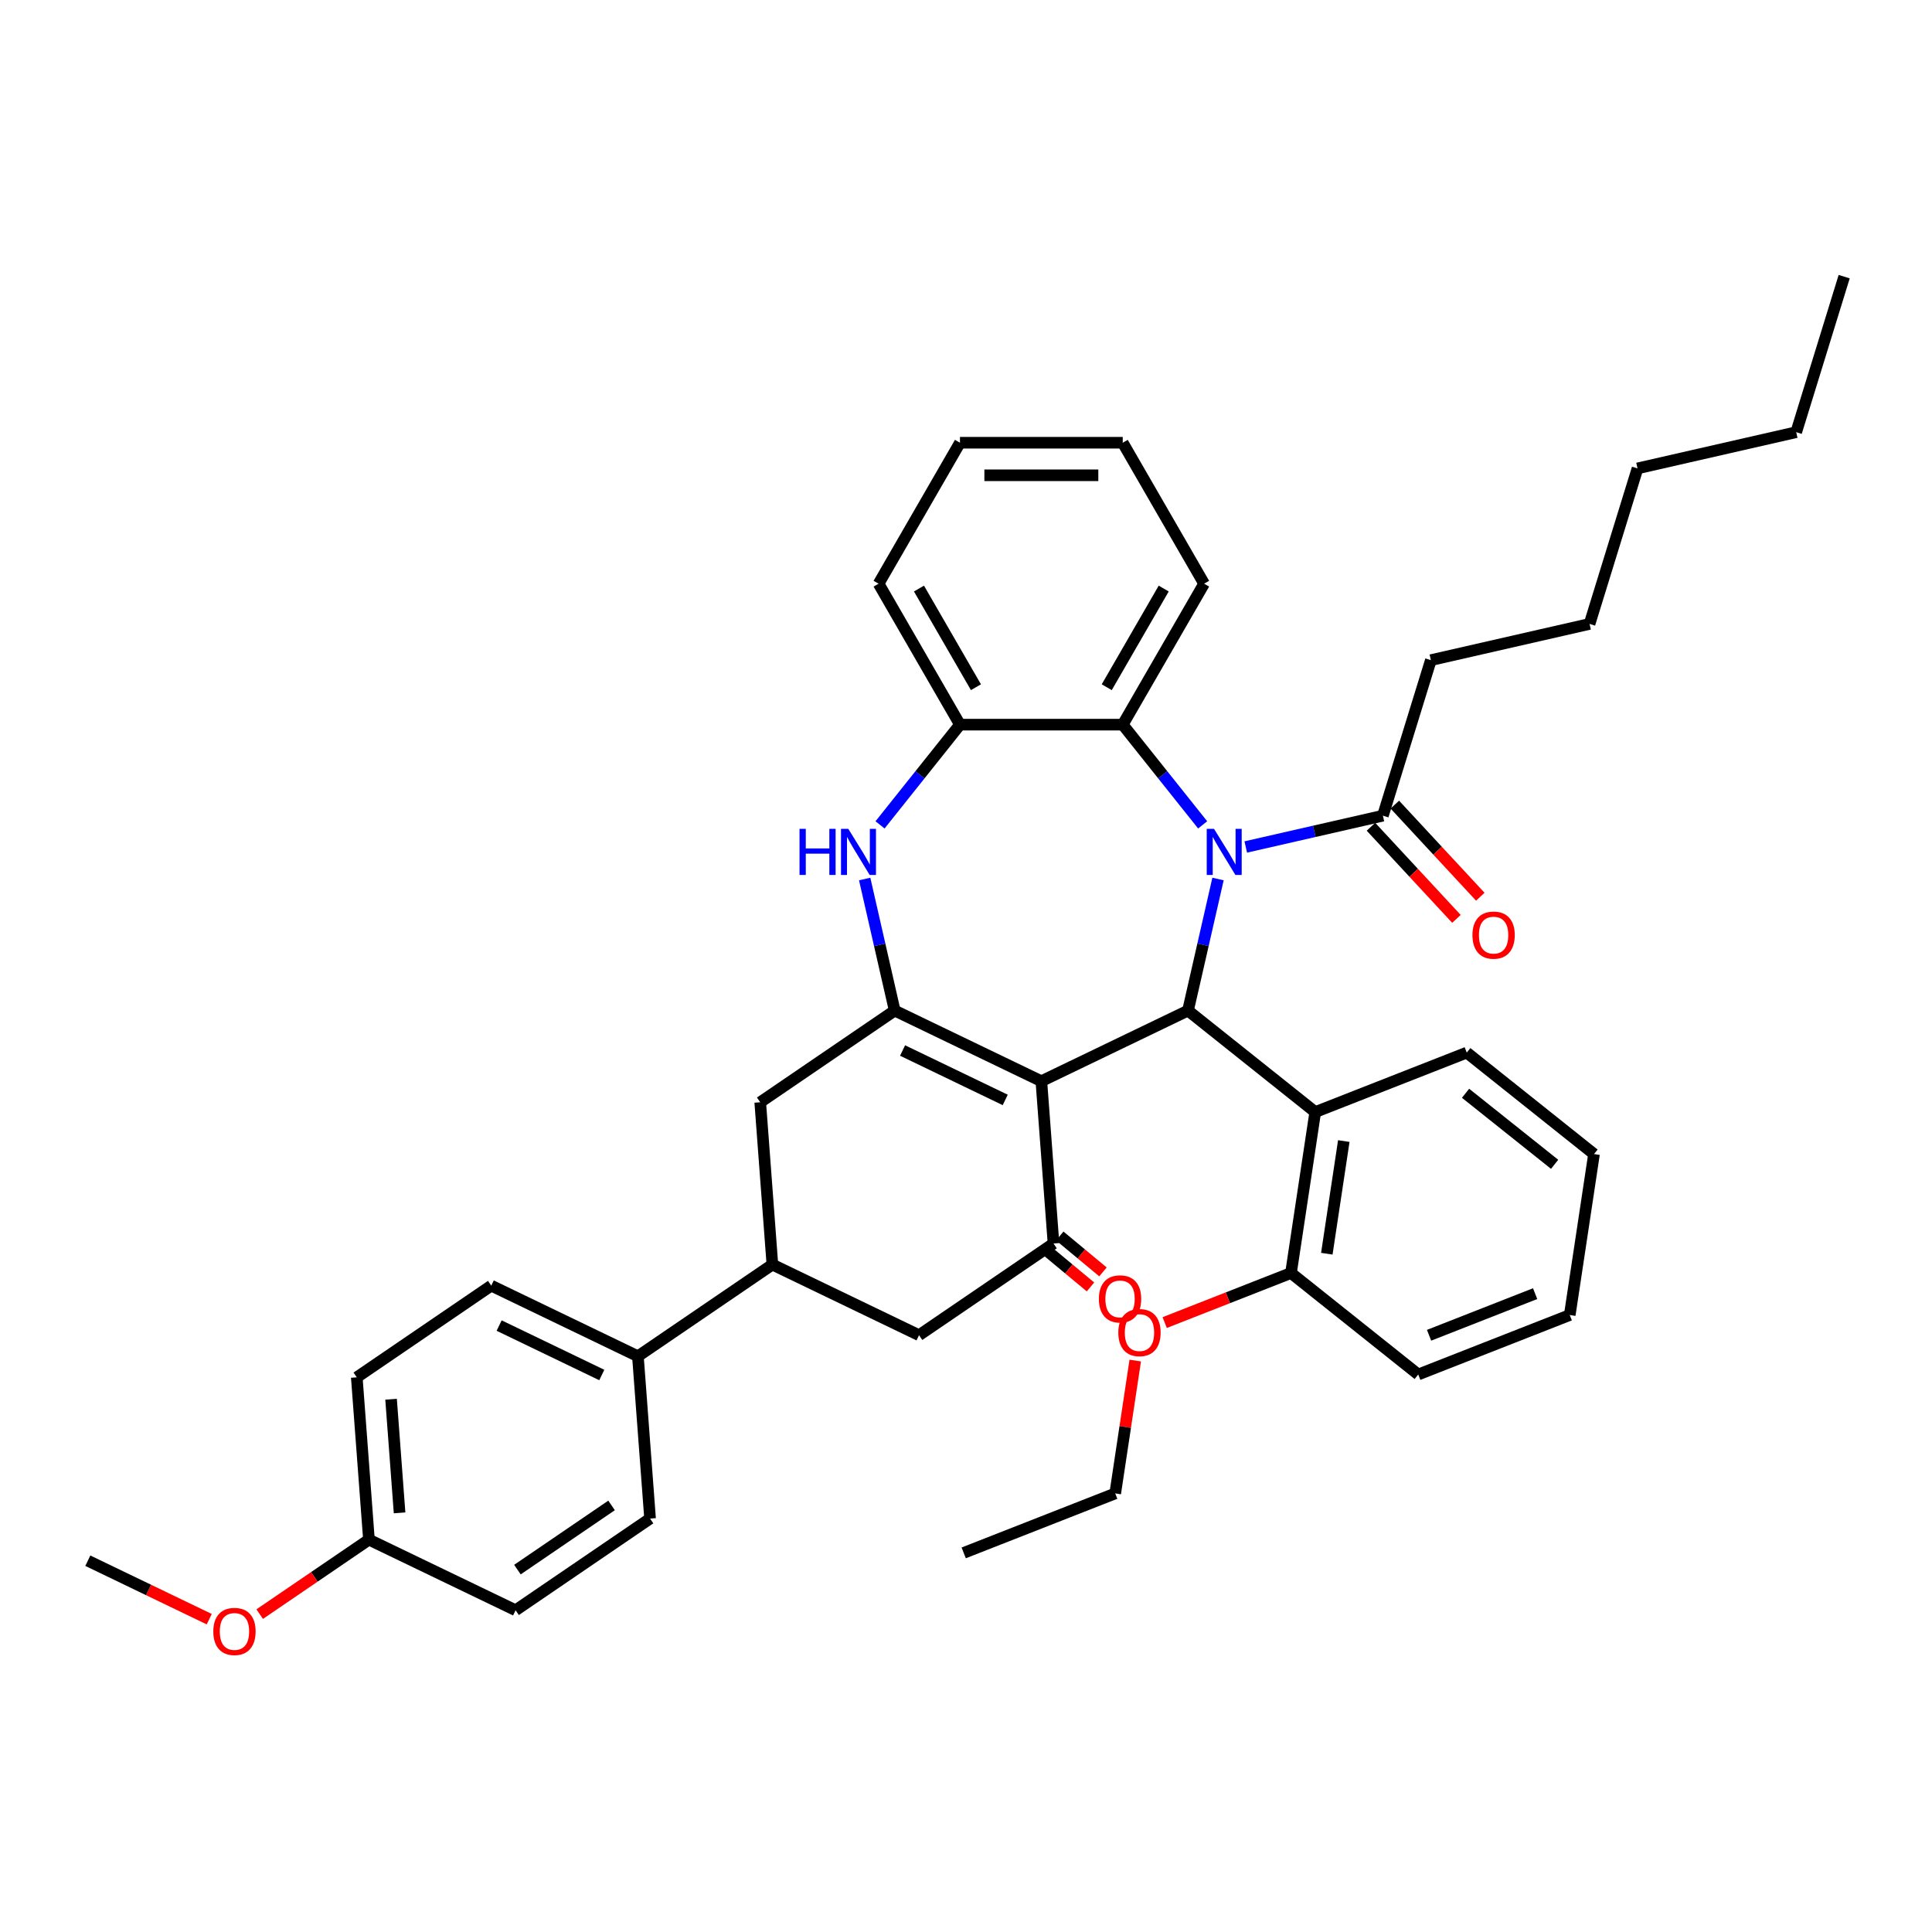 <?xml version='1.0' encoding='iso-8859-1'?>
<svg version='1.1' baseProfile='full'
              xmlns='http://www.w3.org/2000/svg'
                      xmlns:rdkit='http://www.rdkit.org/xml'
                      xmlns:xlink='http://www.w3.org/1999/xlink'
                  xml:space='preserve'
width='1000px' height='1000px' viewBox='0 0 1000 1000'>
<!-- END OF HEADER -->
<rect style='opacity:1.0;fill:#FFFFFF;stroke:none' width='1000' height='1000' x='0' y='0'> </rect>
<path class='bond-1' d='M 539,559.628 L 614.903,523.075' style='fill:none;fill-rule:evenodd;stroke:#000000;stroke-width:6px;stroke-linecap:butt;stroke-linejoin:miter;stroke-opacity:1' />
<path class='bond-2' d='M 539,559.628 L 463.097,523.075' style='fill:none;fill-rule:evenodd;stroke:#000000;stroke-width:6px;stroke-linecap:butt;stroke-linejoin:miter;stroke-opacity:1' />
<path class='bond-2' d='M 520.304,569.326 L 467.172,543.739' style='fill:none;fill-rule:evenodd;stroke:#000000;stroke-width:6px;stroke-linecap:butt;stroke-linejoin:miter;stroke-opacity:1' />
<path class='bond-3' d='M 539,559.628 L 545.296,643.638' style='fill:none;fill-rule:evenodd;stroke:#000000;stroke-width:6px;stroke-linecap:butt;stroke-linejoin:miter;stroke-opacity:1' />
<path class='bond-0' d='M 630.446,454.977 L 622.674,489.026' style='fill:none;fill-rule:evenodd;stroke:#0000FF;stroke-width:6px;stroke-linecap:butt;stroke-linejoin:miter;stroke-opacity:1' />
<path class='bond-0' d='M 622.674,489.026 L 614.903,523.075' style='fill:none;fill-rule:evenodd;stroke:#000000;stroke-width:6px;stroke-linecap:butt;stroke-linejoin:miter;stroke-opacity:1' />
<path class='bond-5' d='M 622.495,426.955 L 601.809,401.015' style='fill:none;fill-rule:evenodd;stroke:#0000FF;stroke-width:6px;stroke-linecap:butt;stroke-linejoin:miter;stroke-opacity:1' />
<path class='bond-5' d='M 601.809,401.015 L 581.123,375.076' style='fill:none;fill-rule:evenodd;stroke:#000000;stroke-width:6px;stroke-linecap:butt;stroke-linejoin:miter;stroke-opacity:1' />
<path class='bond-7' d='M 644.803,438.396 L 680.293,430.295' style='fill:none;fill-rule:evenodd;stroke:#0000FF;stroke-width:6px;stroke-linecap:butt;stroke-linejoin:miter;stroke-opacity:1' />
<path class='bond-7' d='M 680.293,430.295 L 715.783,422.195' style='fill:none;fill-rule:evenodd;stroke:#000000;stroke-width:6px;stroke-linecap:butt;stroke-linejoin:miter;stroke-opacity:1' />
<path class='bond-6' d='M 614.903,523.075 L 680.769,575.601' style='fill:none;fill-rule:evenodd;stroke:#000000;stroke-width:6px;stroke-linecap:butt;stroke-linejoin:miter;stroke-opacity:1' />
<path class='bond-4' d='M 463.097,523.075 L 455.326,489.026' style='fill:none;fill-rule:evenodd;stroke:#000000;stroke-width:6px;stroke-linecap:butt;stroke-linejoin:miter;stroke-opacity:1' />
<path class='bond-4' d='M 455.326,489.026 L 447.554,454.977' style='fill:none;fill-rule:evenodd;stroke:#0000FF;stroke-width:6px;stroke-linecap:butt;stroke-linejoin:miter;stroke-opacity:1' />
<path class='bond-9' d='M 463.097,523.075 L 393.49,570.532' style='fill:none;fill-rule:evenodd;stroke:#000000;stroke-width:6px;stroke-linecap:butt;stroke-linejoin:miter;stroke-opacity:1' />
<path class='bond-11' d='M 545.296,643.638 L 475.689,691.095' style='fill:none;fill-rule:evenodd;stroke:#000000;stroke-width:6px;stroke-linecap:butt;stroke-linejoin:miter;stroke-opacity:1' />
<path class='bond-13' d='M 542.066,647.526 L 553.249,656.817' style='fill:none;fill-rule:evenodd;stroke:#000000;stroke-width:6px;stroke-linecap:butt;stroke-linejoin:miter;stroke-opacity:1' />
<path class='bond-13' d='M 553.249,656.817 L 564.433,666.108' style='fill:none;fill-rule:evenodd;stroke:#FF0000;stroke-width:6px;stroke-linecap:butt;stroke-linejoin:miter;stroke-opacity:1' />
<path class='bond-13' d='M 548.526,639.75 L 559.709,649.041' style='fill:none;fill-rule:evenodd;stroke:#000000;stroke-width:6px;stroke-linecap:butt;stroke-linejoin:miter;stroke-opacity:1' />
<path class='bond-13' d='M 559.709,649.041 L 570.893,658.331' style='fill:none;fill-rule:evenodd;stroke:#FF0000;stroke-width:6px;stroke-linecap:butt;stroke-linejoin:miter;stroke-opacity:1' />
<path class='bond-8' d='M 455.505,426.955 L 476.191,401.015' style='fill:none;fill-rule:evenodd;stroke:#0000FF;stroke-width:6px;stroke-linecap:butt;stroke-linejoin:miter;stroke-opacity:1' />
<path class='bond-8' d='M 476.191,401.015 L 496.877,375.076' style='fill:none;fill-rule:evenodd;stroke:#000000;stroke-width:6px;stroke-linecap:butt;stroke-linejoin:miter;stroke-opacity:1' />
<path class='bond-23' d='M 581.123,375.076 L 623.246,302.117' style='fill:none;fill-rule:evenodd;stroke:#000000;stroke-width:6px;stroke-linecap:butt;stroke-linejoin:miter;stroke-opacity:1' />
<path class='bond-23' d='M 572.85,355.707 L 602.336,304.636' style='fill:none;fill-rule:evenodd;stroke:#000000;stroke-width:6px;stroke-linecap:butt;stroke-linejoin:miter;stroke-opacity:1' />
<path class='bond-40' d='M 581.123,375.076 L 496.877,375.076' style='fill:none;fill-rule:evenodd;stroke:#000000;stroke-width:6px;stroke-linecap:butt;stroke-linejoin:miter;stroke-opacity:1' />
<path class='bond-14' d='M 680.769,575.601 L 668.213,658.906' style='fill:none;fill-rule:evenodd;stroke:#000000;stroke-width:6px;stroke-linecap:butt;stroke-linejoin:miter;stroke-opacity:1' />
<path class='bond-14' d='M 695.546,590.608 L 686.757,648.922' style='fill:none;fill-rule:evenodd;stroke:#000000;stroke-width:6px;stroke-linecap:butt;stroke-linejoin:miter;stroke-opacity:1' />
<path class='bond-22' d='M 680.769,575.601 L 759.191,544.823' style='fill:none;fill-rule:evenodd;stroke:#000000;stroke-width:6px;stroke-linecap:butt;stroke-linejoin:miter;stroke-opacity:1' />
<path class='bond-15' d='M 709.607,427.925 L 731.729,451.767' style='fill:none;fill-rule:evenodd;stroke:#000000;stroke-width:6px;stroke-linecap:butt;stroke-linejoin:miter;stroke-opacity:1' />
<path class='bond-15' d='M 731.729,451.767 L 753.851,475.609' style='fill:none;fill-rule:evenodd;stroke:#FF0000;stroke-width:6px;stroke-linecap:butt;stroke-linejoin:miter;stroke-opacity:1' />
<path class='bond-15' d='M 721.958,416.465 L 744.08,440.307' style='fill:none;fill-rule:evenodd;stroke:#000000;stroke-width:6px;stroke-linecap:butt;stroke-linejoin:miter;stroke-opacity:1' />
<path class='bond-15' d='M 744.08,440.307 L 766.202,464.148' style='fill:none;fill-rule:evenodd;stroke:#FF0000;stroke-width:6px;stroke-linecap:butt;stroke-linejoin:miter;stroke-opacity:1' />
<path class='bond-24' d='M 715.783,422.195 L 740.615,341.692' style='fill:none;fill-rule:evenodd;stroke:#000000;stroke-width:6px;stroke-linecap:butt;stroke-linejoin:miter;stroke-opacity:1' />
<path class='bond-26' d='M 496.877,375.076 L 454.754,302.117' style='fill:none;fill-rule:evenodd;stroke:#000000;stroke-width:6px;stroke-linecap:butt;stroke-linejoin:miter;stroke-opacity:1' />
<path class='bond-26' d='M 505.15,355.707 L 475.664,304.636' style='fill:none;fill-rule:evenodd;stroke:#000000;stroke-width:6px;stroke-linecap:butt;stroke-linejoin:miter;stroke-opacity:1' />
<path class='bond-39' d='M 393.49,570.532 L 399.786,654.543' style='fill:none;fill-rule:evenodd;stroke:#000000;stroke-width:6px;stroke-linecap:butt;stroke-linejoin:miter;stroke-opacity:1' />
<path class='bond-10' d='M 399.786,654.543 L 475.689,691.095' style='fill:none;fill-rule:evenodd;stroke:#000000;stroke-width:6px;stroke-linecap:butt;stroke-linejoin:miter;stroke-opacity:1' />
<path class='bond-12' d='M 399.786,654.543 L 330.179,702' style='fill:none;fill-rule:evenodd;stroke:#000000;stroke-width:6px;stroke-linecap:butt;stroke-linejoin:miter;stroke-opacity:1' />
<path class='bond-16' d='M 330.179,702 L 254.276,665.447' style='fill:none;fill-rule:evenodd;stroke:#000000;stroke-width:6px;stroke-linecap:butt;stroke-linejoin:miter;stroke-opacity:1' />
<path class='bond-16' d='M 311.483,711.698 L 258.351,686.111' style='fill:none;fill-rule:evenodd;stroke:#000000;stroke-width:6px;stroke-linecap:butt;stroke-linejoin:miter;stroke-opacity:1' />
<path class='bond-17' d='M 330.179,702 L 336.474,786.01' style='fill:none;fill-rule:evenodd;stroke:#000000;stroke-width:6px;stroke-linecap:butt;stroke-linejoin:miter;stroke-opacity:1' />
<path class='bond-21' d='M 668.213,658.906 L 635.531,671.733' style='fill:none;fill-rule:evenodd;stroke:#000000;stroke-width:6px;stroke-linecap:butt;stroke-linejoin:miter;stroke-opacity:1' />
<path class='bond-21' d='M 635.531,671.733 L 602.849,684.56' style='fill:none;fill-rule:evenodd;stroke:#FF0000;stroke-width:6px;stroke-linecap:butt;stroke-linejoin:miter;stroke-opacity:1' />
<path class='bond-27' d='M 668.213,658.906 L 734.079,711.433' style='fill:none;fill-rule:evenodd;stroke:#000000;stroke-width:6px;stroke-linecap:butt;stroke-linejoin:miter;stroke-opacity:1' />
<path class='bond-20' d='M 254.276,665.447 L 184.669,712.904' style='fill:none;fill-rule:evenodd;stroke:#000000;stroke-width:6px;stroke-linecap:butt;stroke-linejoin:miter;stroke-opacity:1' />
<path class='bond-19' d='M 336.474,786.01 L 266.867,833.467' style='fill:none;fill-rule:evenodd;stroke:#000000;stroke-width:6px;stroke-linecap:butt;stroke-linejoin:miter;stroke-opacity:1' />
<path class='bond-19' d='M 316.542,779.207 L 267.817,812.427' style='fill:none;fill-rule:evenodd;stroke:#000000;stroke-width:6px;stroke-linecap:butt;stroke-linejoin:miter;stroke-opacity:1' />
<path class='bond-18' d='M 190.964,796.915 L 266.867,833.467' style='fill:none;fill-rule:evenodd;stroke:#000000;stroke-width:6px;stroke-linecap:butt;stroke-linejoin:miter;stroke-opacity:1' />
<path class='bond-25' d='M 190.964,796.915 L 162.69,816.192' style='fill:none;fill-rule:evenodd;stroke:#000000;stroke-width:6px;stroke-linecap:butt;stroke-linejoin:miter;stroke-opacity:1' />
<path class='bond-25' d='M 162.69,816.192 L 134.415,835.469' style='fill:none;fill-rule:evenodd;stroke:#FF0000;stroke-width:6px;stroke-linecap:butt;stroke-linejoin:miter;stroke-opacity:1' />
<path class='bond-43' d='M 190.964,796.915 L 184.669,712.904' style='fill:none;fill-rule:evenodd;stroke:#000000;stroke-width:6px;stroke-linecap:butt;stroke-linejoin:miter;stroke-opacity:1' />
<path class='bond-43' d='M 206.822,783.054 L 202.415,724.247' style='fill:none;fill-rule:evenodd;stroke:#000000;stroke-width:6px;stroke-linecap:butt;stroke-linejoin:miter;stroke-opacity:1' />
<path class='bond-28' d='M 587.599,704.226 L 582.417,738.608' style='fill:none;fill-rule:evenodd;stroke:#FF0000;stroke-width:6px;stroke-linecap:butt;stroke-linejoin:miter;stroke-opacity:1' />
<path class='bond-28' d='M 582.417,738.608 L 577.234,772.99' style='fill:none;fill-rule:evenodd;stroke:#000000;stroke-width:6px;stroke-linecap:butt;stroke-linejoin:miter;stroke-opacity:1' />
<path class='bond-33' d='M 759.191,544.823 L 825.057,597.349' style='fill:none;fill-rule:evenodd;stroke:#000000;stroke-width:6px;stroke-linecap:butt;stroke-linejoin:miter;stroke-opacity:1' />
<path class='bond-33' d='M 758.566,565.875 L 804.672,602.644' style='fill:none;fill-rule:evenodd;stroke:#000000;stroke-width:6px;stroke-linecap:butt;stroke-linejoin:miter;stroke-opacity:1' />
<path class='bond-34' d='M 623.246,302.117 L 581.123,229.158' style='fill:none;fill-rule:evenodd;stroke:#000000;stroke-width:6px;stroke-linecap:butt;stroke-linejoin:miter;stroke-opacity:1' />
<path class='bond-30' d='M 740.615,341.692 L 822.748,322.946' style='fill:none;fill-rule:evenodd;stroke:#000000;stroke-width:6px;stroke-linecap:butt;stroke-linejoin:miter;stroke-opacity:1' />
<path class='bond-29' d='M 108.299,838.083 L 76.877,822.951' style='fill:none;fill-rule:evenodd;stroke:#FF0000;stroke-width:6px;stroke-linecap:butt;stroke-linejoin:miter;stroke-opacity:1' />
<path class='bond-29' d='M 76.877,822.951 L 45.455,807.819' style='fill:none;fill-rule:evenodd;stroke:#000000;stroke-width:6px;stroke-linecap:butt;stroke-linejoin:miter;stroke-opacity:1' />
<path class='bond-35' d='M 454.754,302.117 L 496.877,229.158' style='fill:none;fill-rule:evenodd;stroke:#000000;stroke-width:6px;stroke-linecap:butt;stroke-linejoin:miter;stroke-opacity:1' />
<path class='bond-42' d='M 734.079,711.433 L 812.501,680.654' style='fill:none;fill-rule:evenodd;stroke:#000000;stroke-width:6px;stroke-linecap:butt;stroke-linejoin:miter;stroke-opacity:1' />
<path class='bond-42' d='M 739.686,691.131 L 794.582,669.587' style='fill:none;fill-rule:evenodd;stroke:#000000;stroke-width:6px;stroke-linecap:butt;stroke-linejoin:miter;stroke-opacity:1' />
<path class='bond-36' d='M 577.234,772.99 L 498.812,803.768' style='fill:none;fill-rule:evenodd;stroke:#000000;stroke-width:6px;stroke-linecap:butt;stroke-linejoin:miter;stroke-opacity:1' />
<path class='bond-32' d='M 822.748,322.946 L 847.58,242.443' style='fill:none;fill-rule:evenodd;stroke:#000000;stroke-width:6px;stroke-linecap:butt;stroke-linejoin:miter;stroke-opacity:1' />
<path class='bond-31' d='M 929.714,223.696 L 847.58,242.443' style='fill:none;fill-rule:evenodd;stroke:#000000;stroke-width:6px;stroke-linecap:butt;stroke-linejoin:miter;stroke-opacity:1' />
<path class='bond-37' d='M 929.714,223.696 L 954.545,143.193' style='fill:none;fill-rule:evenodd;stroke:#000000;stroke-width:6px;stroke-linecap:butt;stroke-linejoin:miter;stroke-opacity:1' />
<path class='bond-38' d='M 825.057,597.349 L 812.501,680.654' style='fill:none;fill-rule:evenodd;stroke:#000000;stroke-width:6px;stroke-linecap:butt;stroke-linejoin:miter;stroke-opacity:1' />
<path class='bond-41' d='M 581.123,229.158 L 496.877,229.158' style='fill:none;fill-rule:evenodd;stroke:#000000;stroke-width:6px;stroke-linecap:butt;stroke-linejoin:miter;stroke-opacity:1' />
<path class='bond-41' d='M 568.486,246.007 L 509.514,246.007' style='fill:none;fill-rule:evenodd;stroke:#000000;stroke-width:6px;stroke-linecap:butt;stroke-linejoin:miter;stroke-opacity:1' />
<path  class='atom-1' d='M 628.375 429.012
L 636.193 441.649
Q 636.969 442.896, 638.215 445.154
Q 639.462 447.412, 639.53 447.546
L 639.53 429.012
L 642.697 429.012
L 642.697 452.871
L 639.428 452.871
L 631.038 439.054
Q 630.06 437.437, 629.016 435.584
Q 628.005 433.73, 627.701 433.157
L 627.701 452.871
L 624.601 452.871
L 624.601 429.012
L 628.375 429.012
' fill='#0000FF'/>
<path  class='atom-5' d='M 413.837 429.012
L 417.072 429.012
L 417.072 439.156
L 429.271 439.156
L 429.271 429.012
L 432.506 429.012
L 432.506 452.871
L 429.271 452.871
L 429.271 441.851
L 417.072 441.851
L 417.072 452.871
L 413.837 452.871
L 413.837 429.012
' fill='#0000FF'/>
<path  class='atom-5' d='M 439.077 429.012
L 446.895 441.649
Q 447.67 442.896, 448.917 445.154
Q 450.164 447.412, 450.231 447.546
L 450.231 429.012
L 453.399 429.012
L 453.399 452.871
L 450.13 452.871
L 441.739 439.054
Q 440.762 437.437, 439.717 435.584
Q 438.706 433.73, 438.403 433.157
L 438.403 452.871
L 435.303 452.871
L 435.303 429.012
L 439.077 429.012
' fill='#0000FF'/>
<path  class='atom-14' d='M 568.782 672.315
Q 568.782 666.586, 571.613 663.385
Q 574.444 660.183, 579.734 660.183
Q 585.025 660.183, 587.856 663.385
Q 590.686 666.586, 590.686 672.315
Q 590.686 678.111, 587.822 681.413
Q 584.958 684.682, 579.734 684.682
Q 574.477 684.682, 571.613 681.413
Q 568.782 678.145, 568.782 672.315
M 579.734 681.986
Q 583.374 681.986, 585.328 679.56
Q 587.316 677.1, 587.316 672.315
Q 587.316 667.631, 585.328 665.272
Q 583.374 662.879, 579.734 662.879
Q 576.095 662.879, 574.107 665.238
Q 572.152 667.597, 572.152 672.315
Q 572.152 677.134, 574.107 679.56
Q 576.095 681.986, 579.734 681.986
' fill='#FF0000'/>
<path  class='atom-16' d='M 762.132 484.019
Q 762.132 478.29, 764.963 475.089
Q 767.794 471.888, 773.084 471.888
Q 778.375 471.888, 781.206 475.089
Q 784.036 478.29, 784.036 484.019
Q 784.036 489.815, 781.172 493.118
Q 778.308 496.386, 773.084 496.386
Q 767.827 496.386, 764.963 493.118
Q 762.132 489.849, 762.132 484.019
M 773.084 493.69
Q 776.724 493.69, 778.678 491.264
Q 780.667 488.804, 780.667 484.019
Q 780.667 479.335, 778.678 476.976
Q 776.724 474.584, 773.084 474.584
Q 769.445 474.584, 767.457 476.942
Q 765.502 479.301, 765.502 484.019
Q 765.502 488.838, 767.457 491.264
Q 769.445 493.69, 773.084 493.69
' fill='#FF0000'/>
<path  class='atom-22' d='M 578.838 689.752
Q 578.838 684.023, 581.669 680.822
Q 584.5 677.621, 589.79 677.621
Q 595.081 677.621, 597.912 680.822
Q 600.742 684.023, 600.742 689.752
Q 600.742 695.548, 597.878 698.851
Q 595.014 702.119, 589.79 702.119
Q 584.533 702.119, 581.669 698.851
Q 578.838 695.582, 578.838 689.752
M 589.79 699.424
Q 593.43 699.424, 595.384 696.997
Q 597.373 694.537, 597.373 689.752
Q 597.373 685.068, 595.384 682.709
Q 593.43 680.317, 589.79 680.317
Q 586.151 680.317, 584.163 682.675
Q 582.208 685.034, 582.208 689.752
Q 582.208 694.571, 584.163 696.997
Q 586.151 699.424, 589.79 699.424
' fill='#FF0000'/>
<path  class='atom-26' d='M 110.405 844.439
Q 110.405 838.711, 113.236 835.509
Q 116.067 832.308, 121.357 832.308
Q 126.648 832.308, 129.479 835.509
Q 132.309 838.711, 132.309 844.439
Q 132.309 850.235, 129.445 853.538
Q 126.581 856.807, 121.357 856.807
Q 116.1 856.807, 113.236 853.538
Q 110.405 850.269, 110.405 844.439
M 121.357 854.111
Q 124.997 854.111, 126.951 851.684
Q 128.939 849.224, 128.939 844.439
Q 128.939 839.755, 126.951 837.396
Q 124.997 835.004, 121.357 835.004
Q 117.718 835.004, 115.73 837.363
Q 113.775 839.722, 113.775 844.439
Q 113.775 849.258, 115.73 851.684
Q 117.718 854.111, 121.357 854.111
' fill='#FF0000'/>
</svg>

